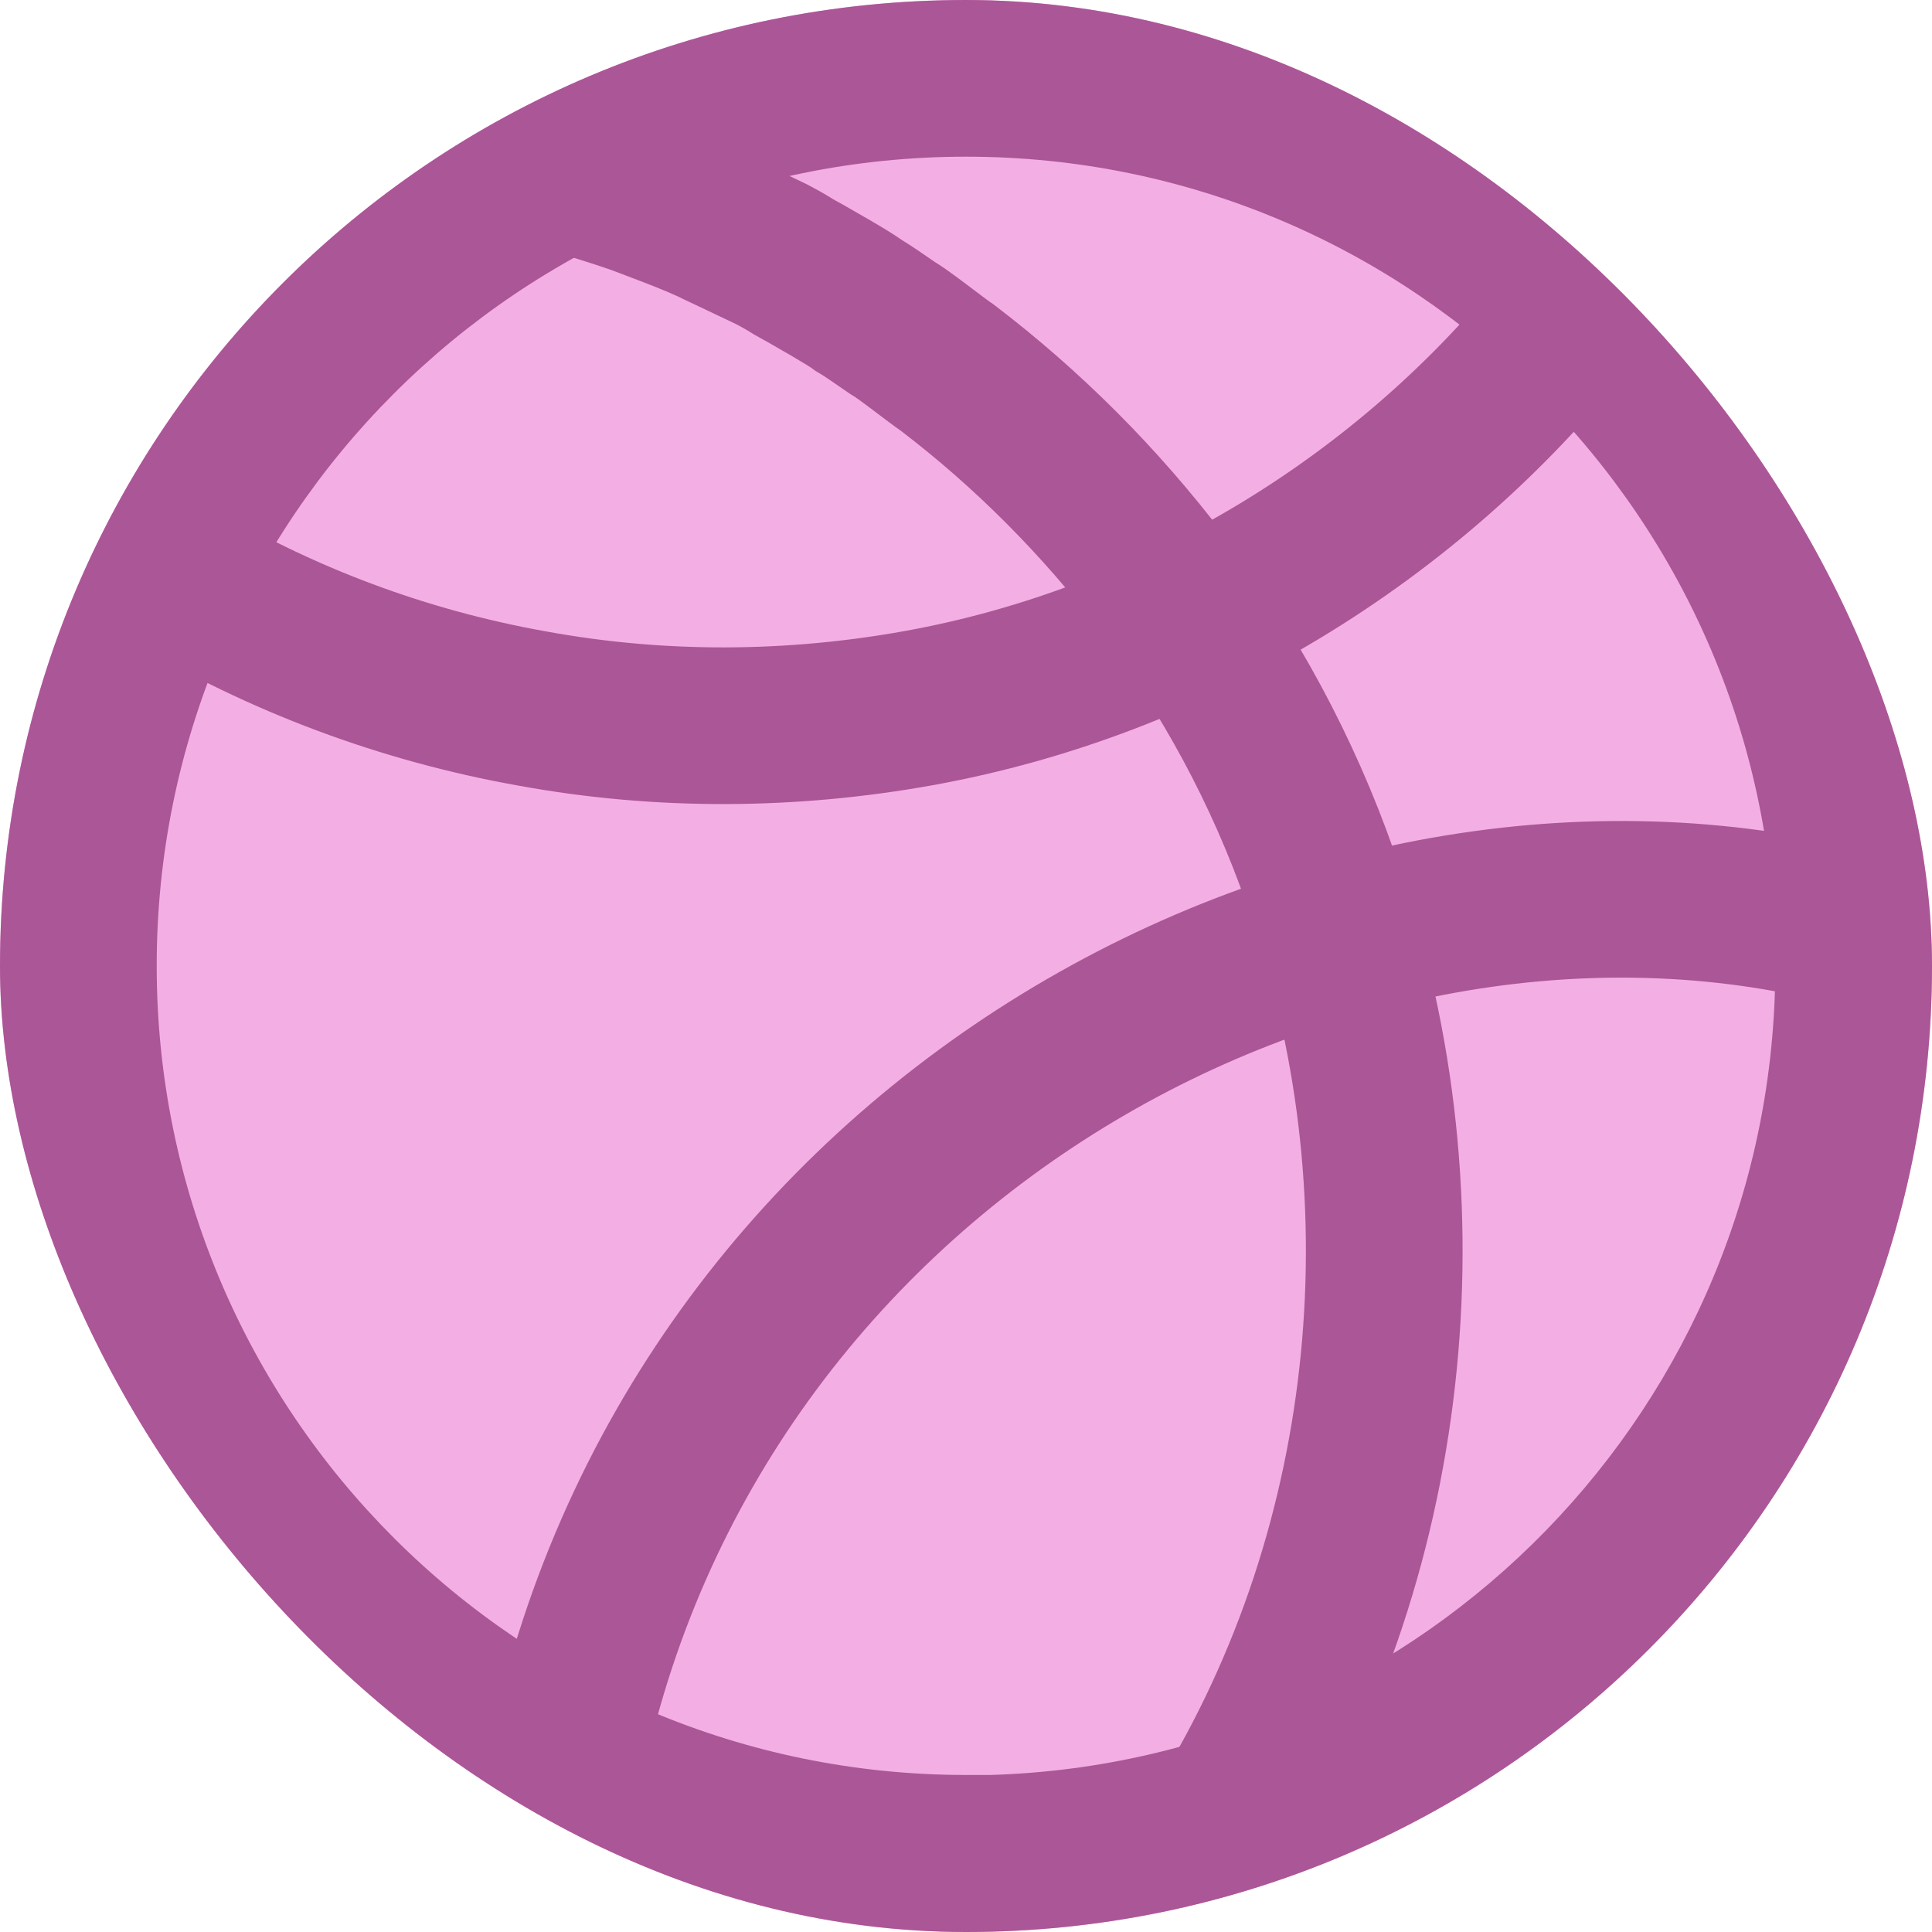 <svg width="100" height="100" viewBox="0 0 100 100" fill="none" xmlns="http://www.w3.org/2000/svg">
<g clip-path="url(#clip0_50_155)">
<rect width="100" height="100" rx="50" fill="#F3AFE4"/>
<g clip-path="url(#clip1_50_155)">
<path fill-rule="evenodd" clip-rule="evenodd" d="M0 49.991C0 22.395 22.379 0 50 0C77.623 0 100 22.416 100 50.009C100 77.605 77.621 100 50 100H45.944V99.82C20.237 97.754 0 76.222 0 49.991ZM51.244 91.872C73.807 91.214 91.889 72.712 91.889 50.009C91.889 26.888 73.137 8.11 50 8.11C26.861 8.11 8.111 26.872 8.111 49.991C8.111 73.109 26.878 91.872 50 91.872H51.244Z" fill="#AB5697"/>
<path fill-rule="evenodd" clip-rule="evenodd" d="M29.757 13.36C29.201 13.185 28.624 13.004 28.023 12.8L30.63 5.12C30.869 5.201 31.3 5.339 31.803 5.499C32.708 5.788 33.845 6.15 34.522 6.394L34.559 6.408L34.595 6.421C34.78 6.492 34.979 6.567 35.187 6.646C36.236 7.043 37.531 7.533 38.612 8.038L38.66 8.061L38.874 8.168C39.383 8.405 40.147 8.769 40.783 9.072C41.141 9.243 41.458 9.394 41.667 9.492L41.763 9.538L41.858 9.589C41.879 9.601 41.905 9.614 41.934 9.63C42.153 9.747 42.562 9.966 42.955 10.206L43.062 10.272L43.093 10.293C43.137 10.319 43.198 10.353 43.273 10.395C43.338 10.431 43.401 10.466 43.464 10.501C43.476 10.507 43.489 10.514 43.501 10.521C43.536 10.54 43.575 10.562 43.611 10.582L43.613 10.583C43.631 10.593 43.677 10.619 43.73 10.649C43.778 10.677 43.852 10.719 43.944 10.772C44.226 10.933 44.682 11.193 45.105 11.441C45.541 11.696 46.206 12.089 46.698 12.434C47.226 12.758 47.806 13.16 48.192 13.427C48.261 13.475 48.325 13.519 48.38 13.557C48.677 13.738 48.968 13.943 49.17 14.088C49.459 14.295 49.774 14.53 50.061 14.746C50.194 14.846 50.315 14.938 50.43 15.024C50.582 15.139 50.723 15.245 50.863 15.35C50.979 15.437 51.075 15.508 51.153 15.565C51.191 15.593 51.221 15.614 51.244 15.63C51.263 15.643 51.272 15.65 51.273 15.65L51.378 15.72L51.48 15.798C55.956 19.208 59.943 23.214 63.345 27.679L63.348 27.683L63.351 27.687C67.113 32.649 70.082 38.158 72.142 44.02C78.278 61.159 76.473 80.96 66.829 96.59L59.926 92.332C68.237 78.862 69.837 61.637 64.501 46.743L64.497 46.731L64.493 46.719C62.715 41.655 60.148 36.889 56.889 32.589C53.941 28.721 50.499 25.258 46.646 22.311C46.433 22.163 46.197 21.988 46.003 21.843C45.857 21.734 45.685 21.604 45.516 21.477C45.402 21.39 45.289 21.305 45.186 21.228C44.908 21.019 44.655 20.83 44.445 20.68C44.258 20.547 44.181 20.497 44.181 20.497C44.181 20.496 44.181 20.497 44.181 20.497L44.062 20.429L43.921 20.334C43.714 20.193 43.529 20.065 43.36 19.948C42.989 19.691 42.691 19.485 42.39 19.306L42.192 19.189L42.009 19.05C42.02 19.059 42.02 19.058 42.004 19.048C41.973 19.028 41.89 18.972 41.734 18.875C41.528 18.748 41.275 18.597 41.005 18.439C40.623 18.215 40.274 18.016 39.998 17.858C39.87 17.785 39.757 17.721 39.664 17.667L39.656 17.662C39.641 17.654 39.62 17.643 39.589 17.625C39.579 17.62 39.568 17.614 39.557 17.608C39.495 17.573 39.411 17.527 39.326 17.48C39.226 17.425 39.105 17.357 38.987 17.288C38.923 17.25 38.803 17.179 38.669 17.092C38.504 16.994 38.326 16.898 38.115 16.785C38.112 16.784 38.109 16.782 38.106 16.78C37.854 16.661 37.54 16.511 37.206 16.352C36.579 16.053 35.883 15.721 35.4 15.496L35.348 15.472L35.13 15.363C34.364 15.008 33.447 14.661 32.42 14.271C32.197 14.187 31.969 14.1 31.735 14.011C31.102 13.784 30.445 13.577 29.757 13.36ZM39.664 17.667C39.668 17.669 39.671 17.671 39.671 17.671L39.664 17.667ZM39.664 17.667C39.668 17.669 39.671 17.671 39.671 17.671L39.664 17.667Z" fill="#AB5697"/>
<path fill-rule="evenodd" clip-rule="evenodd" d="M46.837 32.661C59.078 30.451 70.374 23.585 78.1 13.812L84.464 18.841C75.535 30.135 62.502 38.074 48.278 40.642C41.195 41.919 33.917 41.963 26.813 40.66C19.729 39.398 12.893 36.855 6.711 33.142L10.887 26.189C16.215 29.389 22.119 31.587 28.246 32.678L28.257 32.68L28.268 32.682C34.376 33.803 40.672 33.773 46.837 32.661Z" fill="#AB5697"/>
<path fill-rule="evenodd" clip-rule="evenodd" d="M25.166 91.111C32.091 55.775 68.103 36.26 97.554 44.287L95.421 52.111C70.42 45.297 39.126 62.053 33.126 92.67L25.166 91.111Z" fill="#AB5697"/>
</g>
</g>
<defs>
<clipPath id="clip0_50_155">
<rect width="100" height="100" rx="50" fill="white"/>
</clipPath>
<clipPath id="clip1_50_155">
<rect width="100" height="100" fill="white"/>
</clipPath>
</defs>
</svg>
